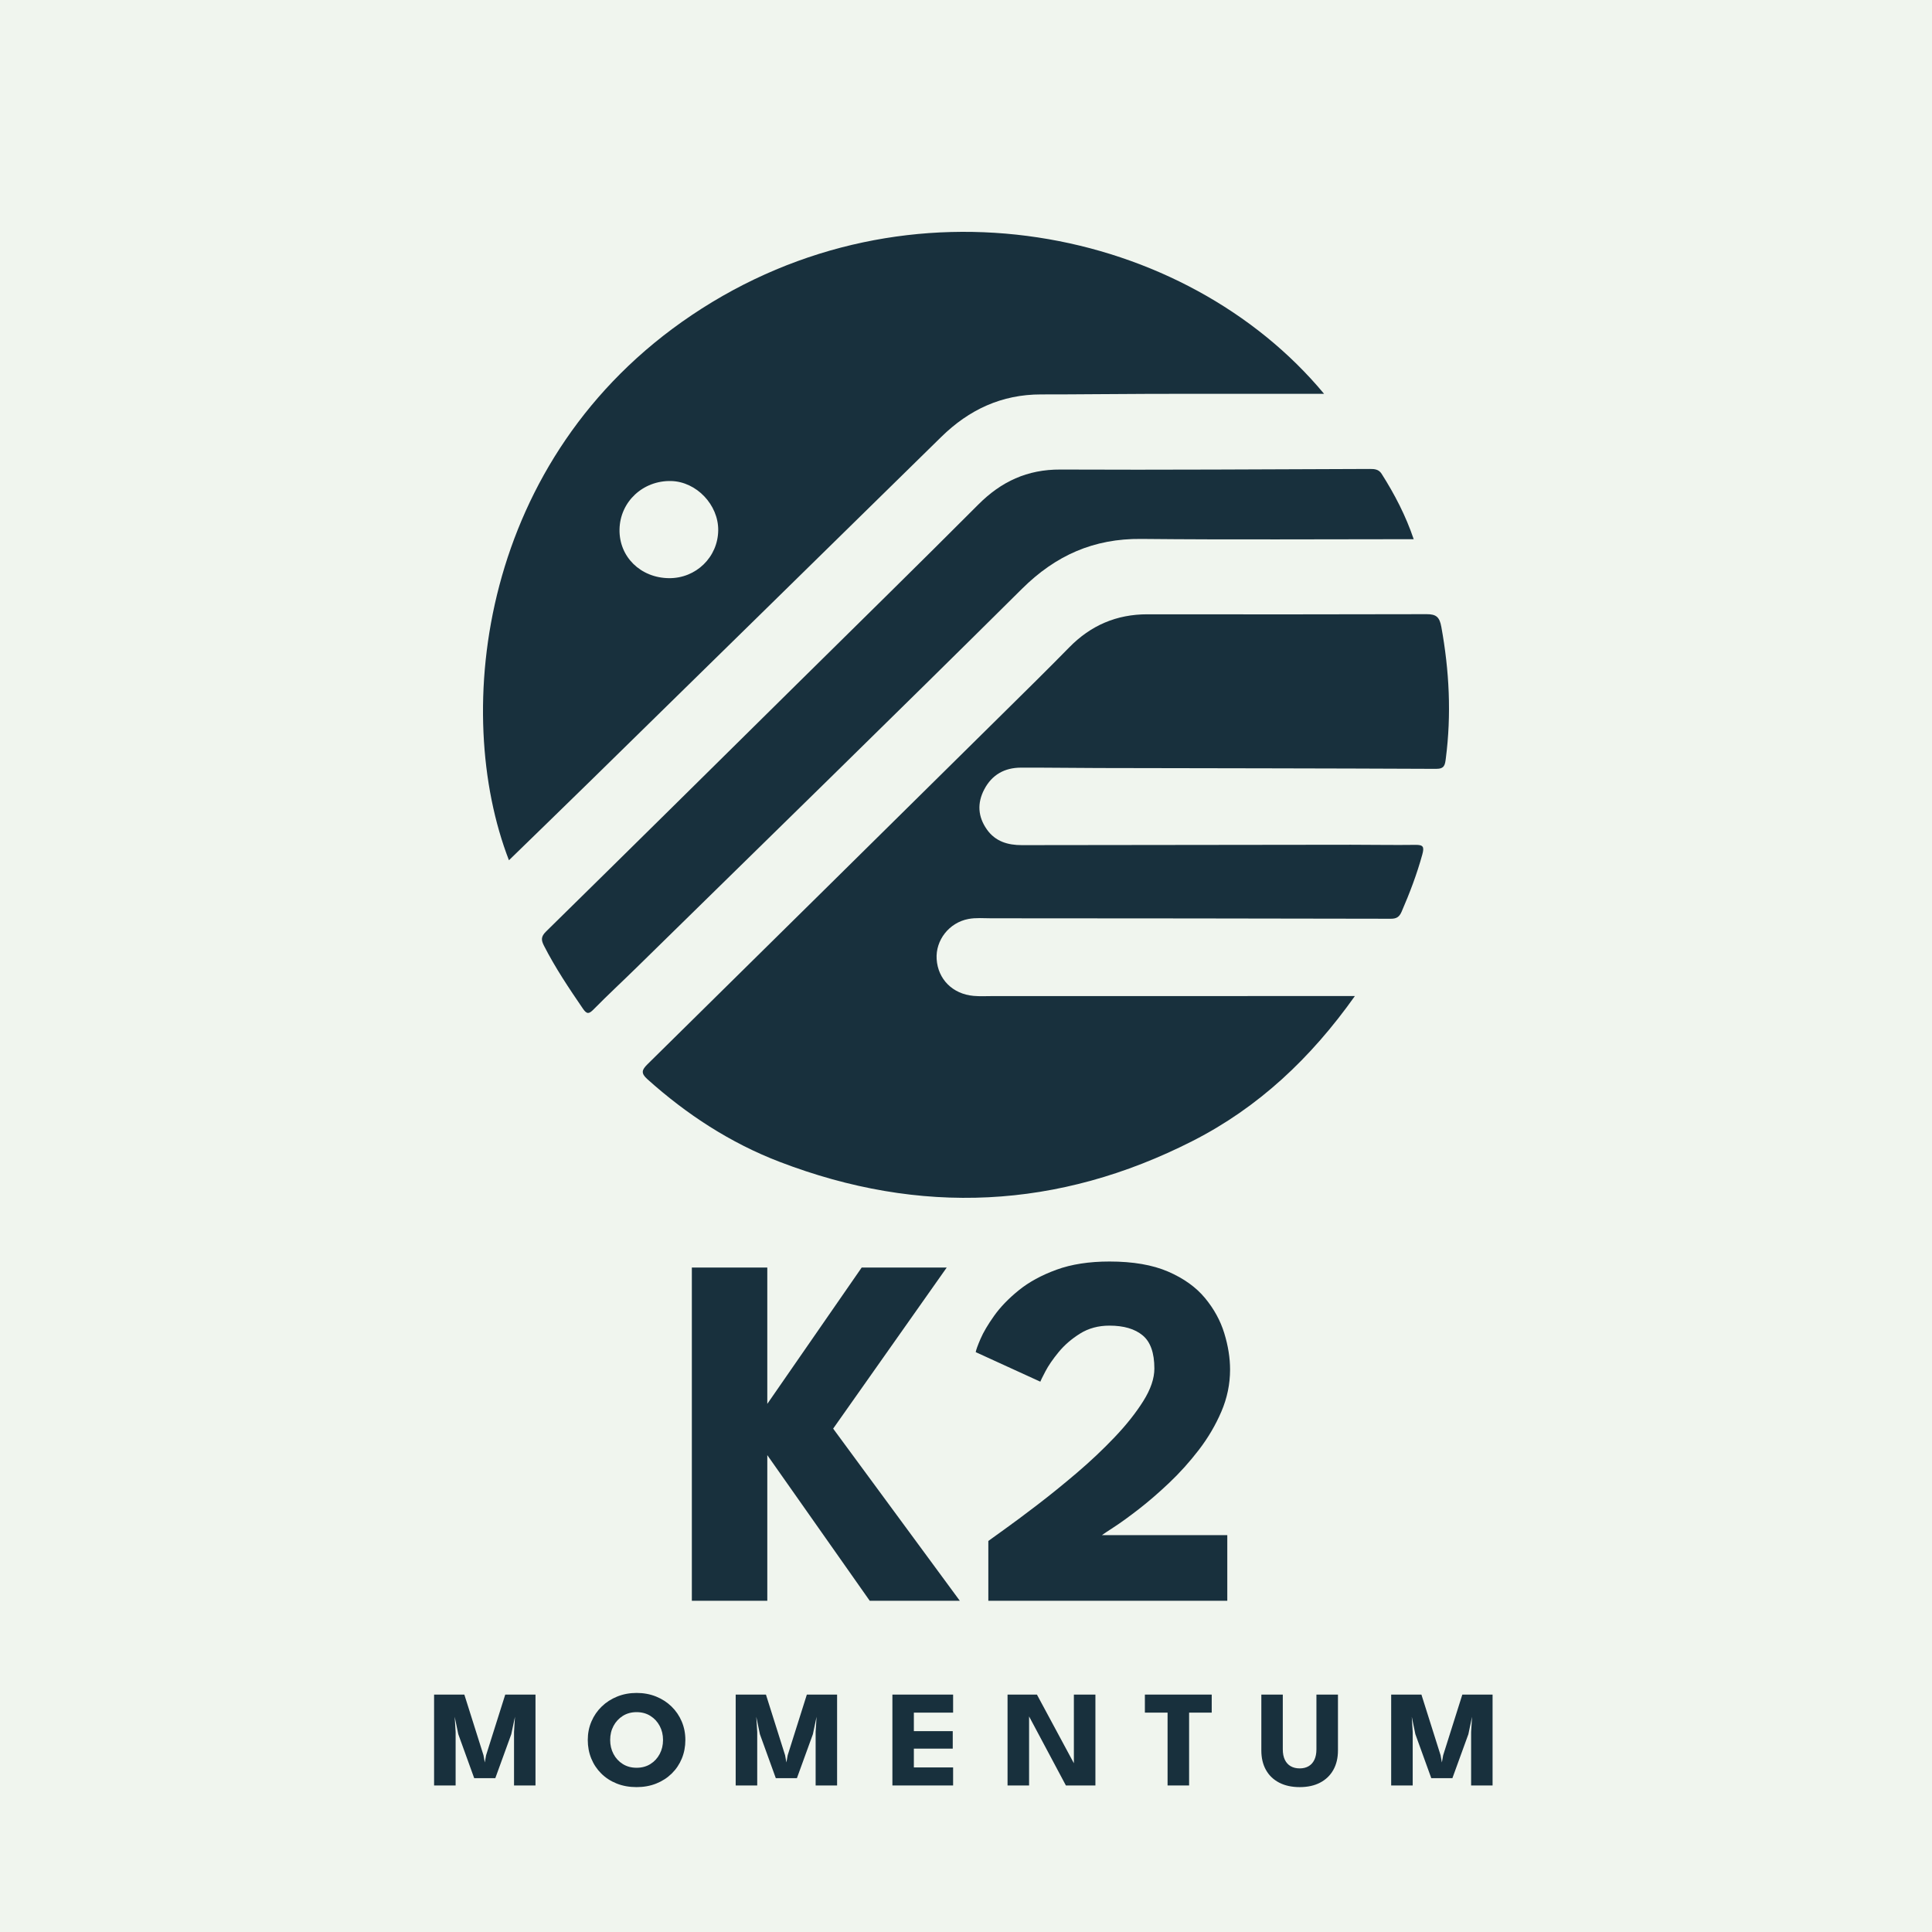 <?xml version="1.0" encoding="utf-8"?>
<!DOCTYPE svg PUBLIC "-//W3C//DTD SVG 1.1 Tiny//EN" "http://www.w3.org/Graphics/SVG/1.1/DTD/svg11-tiny.dtd">
<svg version="1.1" baseProfile="tiny" id="ebene" xmlns="http://www.w3.org/2000/svg" xmlns:xlink="http://www.w3.org/1999/xlink"
	 x="0px" y="0px" width="600px" height="600px" viewBox="0 0 600 600" xml:space="preserve">
<rect id="bg" fill-rule="evenodd" fill="#F0F5EE" width="600" height="600"/>
<g id="momentum">
	<path fill="#18303D" d="M166.302,526.27v28.223h-6.665v-16.613l0.291-4.725l-1.141,5.409l-4.965,13.662h-6.553l-4.943-13.662
		l-1.118-5.409l0.291,4.725v16.613h-6.688V526.27h9.394l5.949,18.836l0.402,2.245l0.403-2.245l5.949-18.836H166.302z"/>
	<path fill="#18303D" d="M182.539,540.359c0-2.053,0.38-3.966,1.141-5.741c0.76-1.774,1.826-3.324,3.198-4.65
		c1.372-1.325,2.982-2.358,4.831-3.1c1.849-0.741,3.847-1.112,5.994-1.112c2.177,0,4.186,0.371,6.027,1.112s3.444,1.774,4.809,3.1
		c1.364,1.326,2.423,2.876,3.176,4.65c0.753,1.775,1.13,3.688,1.13,5.741c0,2.067-0.366,3.987-1.096,5.762
		c-0.73,1.775-1.774,3.329-3.131,4.661c-1.357,1.333-2.96,2.37-4.809,3.111c-1.849,0.741-3.884,1.111-6.106,1.111
		c-2.267,0-4.328-0.37-6.184-1.111c-1.856-0.741-3.455-1.778-4.797-3.111c-1.342-1.332-2.375-2.886-3.098-4.661
		C182.9,544.347,182.539,542.427,182.539,540.359z M189.494,540.359c0,1.611,0.347,3.068,1.04,4.372
		c0.693,1.305,1.655,2.342,2.885,3.111c1.23,0.77,2.658,1.154,4.283,1.154s3.053-0.385,4.283-1.154
		c1.23-0.77,2.191-1.807,2.885-3.111c0.693-1.304,1.04-2.761,1.04-4.372c0-1.61-0.347-3.064-1.04-4.361s-1.655-2.334-2.885-3.111
		c-1.23-0.776-2.658-1.165-4.283-1.165s-3.053,0.389-4.283,1.165c-1.23,0.777-2.192,1.814-2.885,3.111
		S189.494,538.749,189.494,540.359z"/>
	<path fill="#18303D" d="M259.967,526.27v28.223h-6.665v-16.613l0.291-4.725l-1.141,5.409l-4.965,13.662h-6.553l-4.943-13.662
		l-1.118-5.409l0.291,4.725v16.613h-6.688V526.27h9.394l5.949,18.836l0.402,2.245l0.403-2.245l5.949-18.836H259.967z"/>
	<path fill="#18303D" d="M277.143,526.27h18.854v5.602h-12.189v5.752h12.077v5.431h-12.077v5.837h12.189v5.602h-18.854V526.27z"/>
	<path fill="#18303D" d="M319.1,532.128l0.492,0.085v22.279h-6.688V526.27h9.125l11.966,22.236l-0.492,0.085V526.27h6.687v28.223
		h-9.169L319.1,532.128z"/>
	<path fill="#18303D" d="M362.6,531.871h-7.045v-5.602h20.755v5.602h-7.023v22.621H362.6V531.871z"/>
	<path fill="#18303D" d="M408.828,526.27h6.688v17.34c0,2.323-0.478,4.337-1.432,6.04s-2.318,3.022-4.093,3.955
		c-1.774,0.934-3.892,1.4-6.352,1.4c-2.476,0-4.607-0.467-6.396-1.4c-1.789-0.933-3.157-2.252-4.104-3.955
		c-0.946-1.703-1.42-3.717-1.42-6.04v-17.34h6.665v16.998c0,1.282,0.212,2.366,0.638,3.249c0.425,0.885,1.032,1.551,1.822,2
		c0.79,0.448,1.723,0.673,2.796,0.673c1.059,0,1.976-0.225,2.751-0.673c0.775-0.449,1.375-1.115,1.8-2
		c0.426-0.883,0.638-1.967,0.638-3.249V526.27z"/>
	<path fill="#18303D" d="M463.533,526.27v28.223h-6.665v-16.613l0.291-4.725l-1.141,5.409l-4.965,13.662h-6.553l-4.943-13.662
		l-1.118-5.409l0.291,4.725v16.613h-6.688V526.27h9.394l5.949,18.836l0.402,2.245l0.402-2.245l5.949-18.836H463.533z"/>
</g>
<g>
	<path fill="#18303D" d="M258.743,443.672l39.339,53.467h-27.976l-31.816-45.234v45.234h-23.431V393.655h23.431v42.334
		l29.308-42.334h26.409L258.743,443.672z"/>
	<path fill="#18303D" d="M344.551,411.687c-3.448,0-6.492,0.823-9.13,2.47c-2.639,1.646-4.858,3.566-6.66,5.762
		c-1.803,2.195-3.174,4.194-4.114,5.997c-0.94,1.804-1.464,2.862-1.567,3.176l-20.062-9.173c0.104-0.679,0.6-2.051,1.489-4.115
		c0.888-2.064,2.298-4.455,4.231-7.174c1.933-2.717,4.479-5.356,7.641-7.918c3.16-2.561,7.064-4.69,11.716-6.39
		c4.648-1.697,10.134-2.548,16.456-2.548c7.313,0,13.387,1.047,18.22,3.136c4.832,2.092,8.646,4.822,11.441,8.193
		c2.794,3.371,4.792,7.016,5.995,10.936c1.201,3.92,1.802,7.684,1.802,11.289c0,4.496-0.901,8.847-2.703,13.054
		c-1.803,4.207-4.142,8.18-7.014,11.916c-2.874,3.737-5.956,7.161-9.247,10.27c-3.291,3.11-6.439,5.828-9.443,8.153
		c-3.005,2.326-5.552,4.169-7.641,5.527c-2.09,1.359-3.344,2.195-3.761,2.509h38.946v20.383h-74.211v-18.58
		c0.784-0.574,2.56-1.854,5.329-3.842c2.769-1.985,6.099-4.468,9.991-7.447c3.892-2.979,7.94-6.258,12.146-9.839
		c4.205-3.579,8.123-7.277,11.755-11.093c3.631-3.814,6.595-7.552,8.895-11.211c2.298-3.657,3.448-7.028,3.448-10.113
		c0-4.86-1.215-8.296-3.645-10.309C352.427,412.693,348.99,411.687,344.551,411.687z"/>
</g>
<g id="K2Logo">
	<path fill-rule="evenodd" fill="#18303D" d="M420.771,309.333c-13.702,19.311-29.961,34.597-50.366,44.988
		c-41.746,21.255-84.652,23.256-128.328,6.486c-15.268-5.86-28.818-14.699-41.015-25.644c-2.101-1.884-1.75-2.904,0.046-4.674
		c36.826-36.278,73.604-72.606,110.381-108.935c6.89-6.807,13.802-13.592,20.577-20.51c6.696-6.836,14.714-10.276,24.269-10.267
		c28.91,0.025,57.82,0.05,86.729-0.039c2.969-0.009,3.998,0.9,4.547,3.908c2.481,13.61,3.174,27.228,1.391,40.969
		c-0.253,1.955-0.419,3.17-3,3.159c-34.94-0.158-69.882-0.185-104.823-0.258c-8.045-0.018-16.087-0.146-24.131-0.118
		c-5.048,0.02-8.972,2.18-11.368,6.738c-2.25,4.282-1.997,8.473,0.792,12.443c2.646,3.768,6.535,4.889,10.865,4.885
		c34.063-0.03,68.127-0.086,102.19-0.121c6.661-0.006,13.323,0.135,19.983,0.038c2.499-0.037,2.867,0.561,2.194,3.016
		c-1.673,6.089-3.903,11.937-6.408,17.709c-0.687,1.581-1.508,2.224-3.34,2.219c-41.353-0.096-82.705-0.119-124.059-0.141
		c-2.383-0.001-4.827-0.228-7.137,0.209c-6.045,1.139-10.249,6.634-9.876,12.47c0.396,6.234,4.955,10.834,11.459,11.417
		c1.996,0.18,4.02,0.061,6.03,0.061c35.946,0,71.895-0.004,107.843-0.008C417.463,309.333,418.708,309.333,420.771,309.333z"/>
	<path fill-rule="evenodd" fill="#18303D" d="M411.204,122.307c-18.211,0-35.891-0.025-53.57,0.008
		c-11.434,0.021-22.867,0.189-34.3,0.175c-12.246-0.014-22.388,4.727-31.032,13.212c-36.248,35.583-72.526,71.134-108.804,106.683
		c-8.427,8.256-16.903,16.462-25.439,24.773c-17.847-46.067-9.021-125.065,56.774-169.298
		C282.367,52.458,368.376,70.764,411.204,122.307z M207.748,179.555c8.401,0.089,15.204-6.519,15.301-14.862
		c0.089-7.931-6.783-15.122-14.627-15.306c-8.767-0.203-15.866,6.453-16.026,15.028C192.233,172.884,198.904,179.46,207.748,179.555
		z"/>
	<path fill-rule="evenodd" fill="#18303D" d="M439.037,167.45c-28.573,0-56.601,0.2-84.622-0.081
		c-14.728-0.148-26.55,5.092-37.02,15.482c-39.725,39.427-79.804,78.497-119.761,117.69c-4.4,4.316-8.93,8.5-13.249,12.894
		c-1.404,1.426-2.092,1.66-3.319-0.133c-4.335-6.338-8.604-12.704-12.11-19.558c-0.904-1.764-1.02-2.842,0.626-4.458
		c26.119-25.642,52.14-51.384,78.179-77.108c18.702-18.476,37.487-36.87,56.053-55.481c7.135-7.154,15.218-10.924,25.486-10.876
		c32.051,0.149,64.104-0.079,96.154-0.181c1.443-0.005,2.726,0.107,3.604,1.484C433.106,153.485,436.56,160.125,439.037,167.45z"/>
</g>
</svg>
